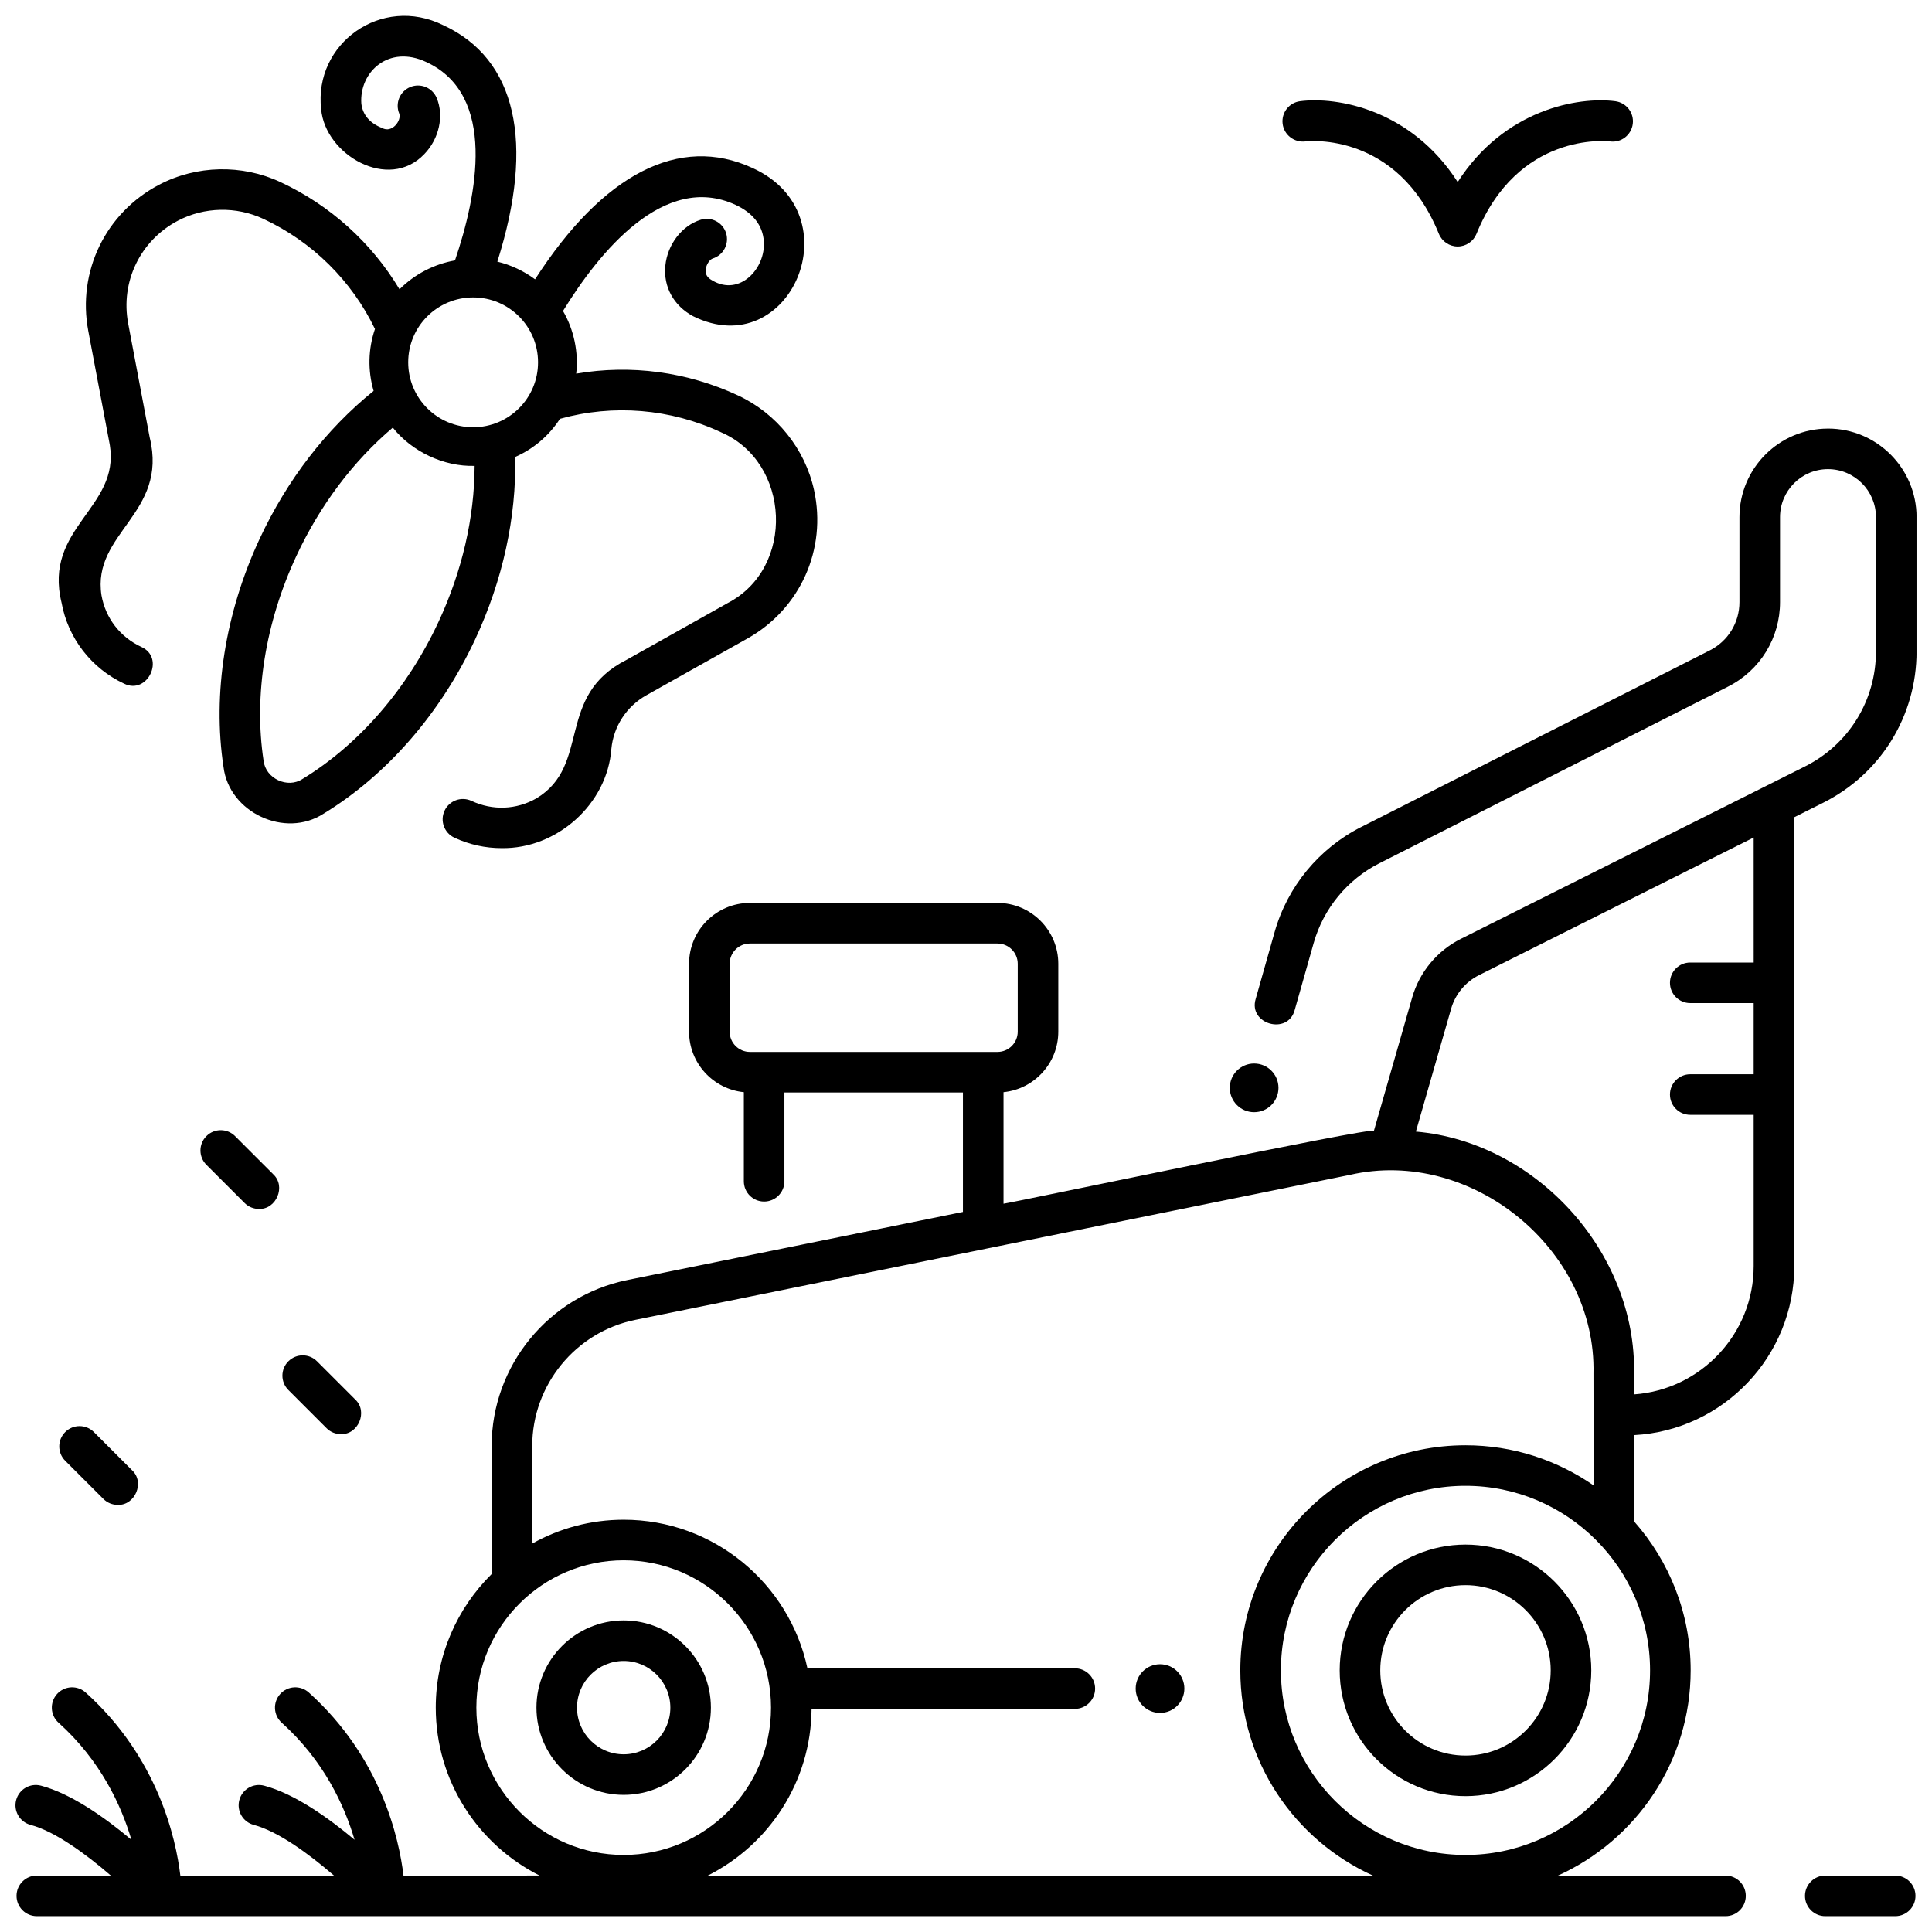 <?xml version="1.0" encoding="UTF-8"?>
<!-- Uploaded to: ICON Repo, www.svgrepo.com, Generator: ICON Repo Mixer Tools -->
<svg width="800px" height="800px" version="1.1" viewBox="144 144 512 512" xmlns="http://www.w3.org/2000/svg">
 <defs>
  <clipPath id="c">
   <path d="m622 641h29.902v10.902h-29.902z"/>
  </clipPath>
  <clipPath id="b">
   <path d="m148.09 257h503.81v394.9h-503.81z"/>
  </clipPath>
  <clipPath id="a">
   <path d="m159 148.09h202v220.91h-202z"/>
  </clipPath>
 </defs>
 <g clip-path="url(#c)">
  <path d="m646.25 651.8h-18.531c-2.969 0-5.375-2.406-5.375-5.375s2.406-5.375 5.375-5.375h18.531c2.969 0 5.375 2.406 5.375 5.375s-2.406 5.375-5.375 5.375z"/>
 </g>
 <path d="m309.28 619.66c-12.746 0-23.117-10.371-23.117-23.117 0-12.746 10.371-23.117 23.117-23.117s23.117 10.371 23.117 23.117c0.004 12.746-10.367 23.117-23.117 23.117zm0-35.484c-6.82 0-12.367 5.547-12.367 12.367 0 6.82 5.547 12.367 12.367 12.367s12.367-5.547 12.367-12.367c0-6.82-5.547-12.367-12.367-12.367z"/>
 <path d="m457.87 591.49c0 3.562-2.887 6.453-6.453 6.453-3.562 0-6.449-2.891-6.449-6.453s2.887-6.449 6.449-6.449c3.566 0 6.453 2.887 6.453 6.449"/>
 <path d="m482.81 432.29c0 3.566-2.887 6.453-6.449 6.453s-6.453-2.887-6.453-6.453c0-3.562 2.891-6.449 6.453-6.449s6.449 2.887 6.449 6.449"/>
 <path d="m532.37 553.33c-18.383 0-33.336 14.953-33.336 33.336 0 18.383 14.953 33.336 33.336 33.336 18.383 0 33.336-14.953 33.336-33.336 0-18.383-14.953-33.336-33.336-33.336zm0 55.914c-12.449 0-22.582-10.129-22.582-22.582 0-12.449 10.129-22.582 22.582-22.582 12.449 0 22.582 10.129 22.582 22.582 0 12.453-10.129 22.582-22.582 22.582z"/>
 <g clip-path="url(#b)">
  <path d="m628.44 257.58c-12.938 0-23.465 10.527-23.465 23.465v22.508c0 5.445-3.016 10.355-7.871 12.812l-92.422 46.828c-11.141 5.644-19.484 15.777-22.887 27.793l-5.027 17.754c-2 6.688 8.543 9.668 10.344 2.93l5.027-17.754c2.586-9.137 8.93-16.84 17.402-21.133l92.422-46.828c8.492-4.301 13.766-12.887 13.766-22.406v-22.508c0-7.012 5.703-12.711 12.711-12.711 7.012 0 12.711 5.703 12.711 12.711v35.594c0 12.992-7.215 24.676-18.828 30.492l-91.207 45.695c-6.254 3.141-10.945 8.797-12.875 15.523l-10.141 35.336c-0.434-1.086-94.668 18.824-98.156 19.316v-29.559c8.141-0.812 14.516-7.699 14.516-16.047v-17.98c0-8.895-7.234-16.129-16.129-16.129h-65.594c-8.895 0-16.129 7.234-16.129 16.129v17.98c0 8.352 6.379 15.234 14.516 16.047v23.613c0 2.969 2.406 5.375 5.375 5.375s5.375-2.406 5.375-5.375v-23.531h47.312v31.66l-88.957 18.051c-20.824 4.227-35.941 22.715-35.941 43.965v33.945c-9.133 9.031-14.809 21.559-14.809 35.391 0 19.449 11.215 36.316 27.508 44.512l-36.055 0.004c-1.184-9.852-5.938-31.281-25.09-48.508-2.207-1.984-5.609-1.805-7.594 0.402-1.984 2.207-1.805 5.609 0.402 7.594 11.133 10.012 16.613 21.875 19.309 31.031-6.949-5.84-15.898-12.203-23.965-14.344-2.867-0.762-5.812 0.949-6.574 3.82s0.949 5.812 3.82 6.574c6.523 1.73 14.738 7.781 21.266 13.43h-40.715c-1.184-9.852-5.938-31.281-25.09-48.508-2.207-1.984-5.609-1.805-7.594 0.402-1.984 2.207-1.805 5.609 0.402 7.594 11.133 10.012 16.613 21.875 19.309 31.031-6.949-5.84-15.898-12.203-23.965-14.344-2.867-0.762-5.812 0.949-6.574 3.82-0.762 2.871 0.949 5.812 3.82 6.574 6.523 1.73 14.738 7.781 21.266 13.43h-19.609c-2.969 0-5.375 2.406-5.375 5.375s2.406 5.375 5.375 5.375l447.52 0.004c2.969 0 5.375-2.406 5.375-5.375s-2.406-5.375-5.375-5.375h-44.395c20.707-9.371 35.16-30.215 35.16-54.379 0-15.105-5.652-28.902-14.938-39.426l-0.031-22.926c23.613-1.266 42.434-20.871 42.434-44.793l0.004-118.96 7.637-3.824c15.277-7.652 24.766-23.023 24.766-40.109v-35.594c-0.004-12.938-10.527-23.465-23.469-23.465zm-285.7 165.19c-2.965 0-5.375-2.41-5.375-5.375v-17.98c0-2.965 2.41-5.375 5.375-5.375h65.594c2.965 0 5.375 2.41 5.375 5.375v17.98c0 2.965-2.41 5.375-5.375 5.375zm-72.5 173.77c0-21.527 17.516-39.043 39.043-39.043s39.043 17.516 39.043 39.043c0 21.527-17.516 39.043-39.043 39.043s-39.043-17.516-39.043-39.043zm61.332 44.508c16.203-8.148 27.371-24.871 27.5-44.18h69.77c2.969 0 5.375-2.406 5.375-5.375s-2.406-5.375-5.375-5.375l-70.867-0.004c-4.805-22.469-24.809-39.371-48.691-39.371-8.797 0-17.059 2.301-24.238 6.32v-25.859c0-16.156 11.492-30.215 27.324-33.426l189.36-38.422c32.188-7.383 65.348 19.688 64.559 52.699l0.043 29.602c-9.648-6.707-21.352-10.648-33.965-10.648-32.902 0-59.668 26.766-59.668 59.668 0 24.168 14.453 45.012 35.16 54.379zm249.71-54.379c0 26.973-21.941 48.914-48.914 48.914s-48.914-21.941-48.914-48.914c0-26.973 21.941-48.914 48.914-48.914 26.969 0 48.914 21.941 48.914 48.914zm27.461-187.59h-16.812c-2.969 0-5.375 2.406-5.375 5.375s2.406 5.375 5.375 5.375h16.812v18.859h-16.812c-2.969 0-5.375 2.406-5.375 5.375s2.406 5.375 5.375 5.375h16.812v40.074c0 17.996-14.012 32.773-31.695 34.016l-0.008-5.5c0.609-32.176-25.938-61.398-57.816-64.148l9.344-32.57c1.105-3.848 3.789-7.082 7.363-8.875l72.812-36.48 0.004 33.125z"/>
 </g>
 <path d="m212.62 464.38c-1.375 0-2.75-0.523-3.801-1.574l-10.121-10.121c-2.102-2.098-2.102-5.504 0-7.602 2.098-2.102 5.504-2.102 7.602 0l10.121 10.121c3.43 3.195 0.797 9.34-3.801 9.176z"/>
 <path d="m175.2 542.81c-1.375 0-2.75-0.523-3.801-1.574l-10.121-10.121c-2.102-2.098-2.102-5.504 0-7.602 2.102-2.102 5.504-2.102 7.602 0l10.121 10.121c3.43 3.195 0.797 9.34-3.801 9.176z"/>
 <path d="m234.34 524.06c-1.375 0-2.75-0.523-3.801-1.574l-10.121-10.121c-2.102-2.102-2.102-5.504 0-7.602 2.098-2.102 5.504-2.098 7.602 0l10.121 10.121c3.43 3.195 0.801 9.34-3.801 9.176z"/>
 <path d="m530.3 209.32c-2.188 0-4.156-1.324-4.981-3.352-10.984-27.016-34.438-24.602-35.43-24.484-2.93 0.328-5.617-1.75-5.977-4.684-0.359-2.938 1.703-5.609 4.637-5.984 9.758-1.258 29.363 2.113 41.754 21.422 12.391-19.309 31.992-22.676 41.75-21.422 2.945 0.379 5.027 3.07 4.648 6.016-0.379 2.945-3.059 5.043-6.016 4.648-0.965-0.113-24.418-2.531-35.402 24.484-0.828 2.027-2.797 3.356-4.984 3.356z"/>
 <g clip-path="url(#a)">
  <path d="m359.73 273.88c-2.398-10.941-9.922-20.312-20.125-25.07-13.508-6.301-28.441-8.27-42.906-5.793 0.645-5.621-0.598-11.648-3.5-16.605 9.594-15.605 26.82-36.852 45.711-28.133 4.617 2.133 7.211 5.457 7.504 9.617 0.566 7.246-6.402 14.734-13.641 10.43-1.336-0.719-1.879-1.605-1.754-2.875 0.145-1.496 1.188-2.742 1.844-2.941 2.84-0.875 4.43-3.883 3.559-6.719-0.875-2.836-3.883-4.434-6.719-3.559-4.973 1.531-8.828 6.535-9.383 12.172-0.551 5.609 2.199 10.613 7.356 13.391 25.711 12.734 42.832-26.977 15.742-39.277-19.336-8.93-39.637 1.555-57.629 29.504-2.918-2.184-6.457-3.844-9.992-4.684 10.012-31.602 5.023-53.73-14.316-62.66-16.418-8.129-34.359 4.887-32.375 22.238 1.035 12.082 17.852 21.926 27.344 11.918 3.926-4.043 5.269-10.164 3.269-14.895-1.156-2.734-4.309-4.016-7.047-2.856-2.734 1.156-4.012 4.312-2.856 7.047 0.613 1.84-1.965 5.262-4.555 3.781-3.25-1.266-5.102-3.422-5.5-6.41-0.609-8.402 7.242-15.762 17.207-11.062 18.836 8.699 13.441 35.43 7.609 52.57-5.516 0.98-10.68 3.625-14.699 7.66-7.398-12.34-18.352-22.262-31.559-28.418-10.203-4.762-22.219-4.496-32.141 0.699-14.207 7.438-21.754 23.023-18.781 38.781l5.707 30.223c2.731 16.715-17.688 21.801-12.793 41.758 1.695 9.391 7.894 17.414 16.586 21.469 6.231 3.055 10.938-6.883 4.547-9.746-5.613-2.617-9.457-7.586-10.547-13.633-2.621-16.637 17.73-21.652 12.777-41.844l-5.707-30.223c-2.09-11.074 3.215-22.031 13.203-27.262 6.969-3.652 15.422-3.832 22.609-0.48 12.984 6.055 23.414 16.375 29.59 29.191-1.812 5.312-1.934 10.996-0.359 16.414-12.512 10.086-22.91 23.547-30.195 39.172-9.133 19.582-12.535 41.062-9.582 60.484 1.48 12.082 16.309 19.008 26.531 12.371 16.773-10.219 31.039-26.633 40.172-46.219 7.285-15.625 10.914-32.238 10.598-48.305 4.891-2.164 8.973-5.66 11.859-10.109 14.168-3.938 29.246-2.703 42.676 3.559 18.492 7.969 19.723 35.965 1.77 45.266l-26.82 15.059c-18.93 9.551-9.273 27.902-23.844 36.684-5.332 3.051-11.609 3.301-17.223 0.684-2.691-1.258-5.891-0.09-7.144 2.602s-0.09 5.891 2.602 7.144c3.973 1.855 8.25 2.773 12.512 2.773 14.613 0.242 28.02-11.613 29.094-26.305 0.57-5.957 4.035-11.266 9.266-14.203l26.82-15.059c13.977-7.852 21.062-23.652 17.629-39.316zm-99.547 34.98c-8.246 17.684-21.039 32.453-36.023 41.582-3.957 2.594-9.746-0.109-10.305-4.805-2.637-17.348 0.453-36.637 8.695-54.32 6.269-13.445 15.039-25.09 25.547-33.992 5.078 6.375 13.52 10.375 21.684 10.137-0.059 13.766-3.328 27.957-9.598 41.398zm9.199-51.633c-9.5 0-17.203-7.703-17.203-17.203 0-9.504 7.703-17.203 17.203-17.203 9.504 0 17.203 7.703 17.203 17.203 0.004 9.496-7.699 17.203-17.203 17.203z"/>
 </g>
</svg>